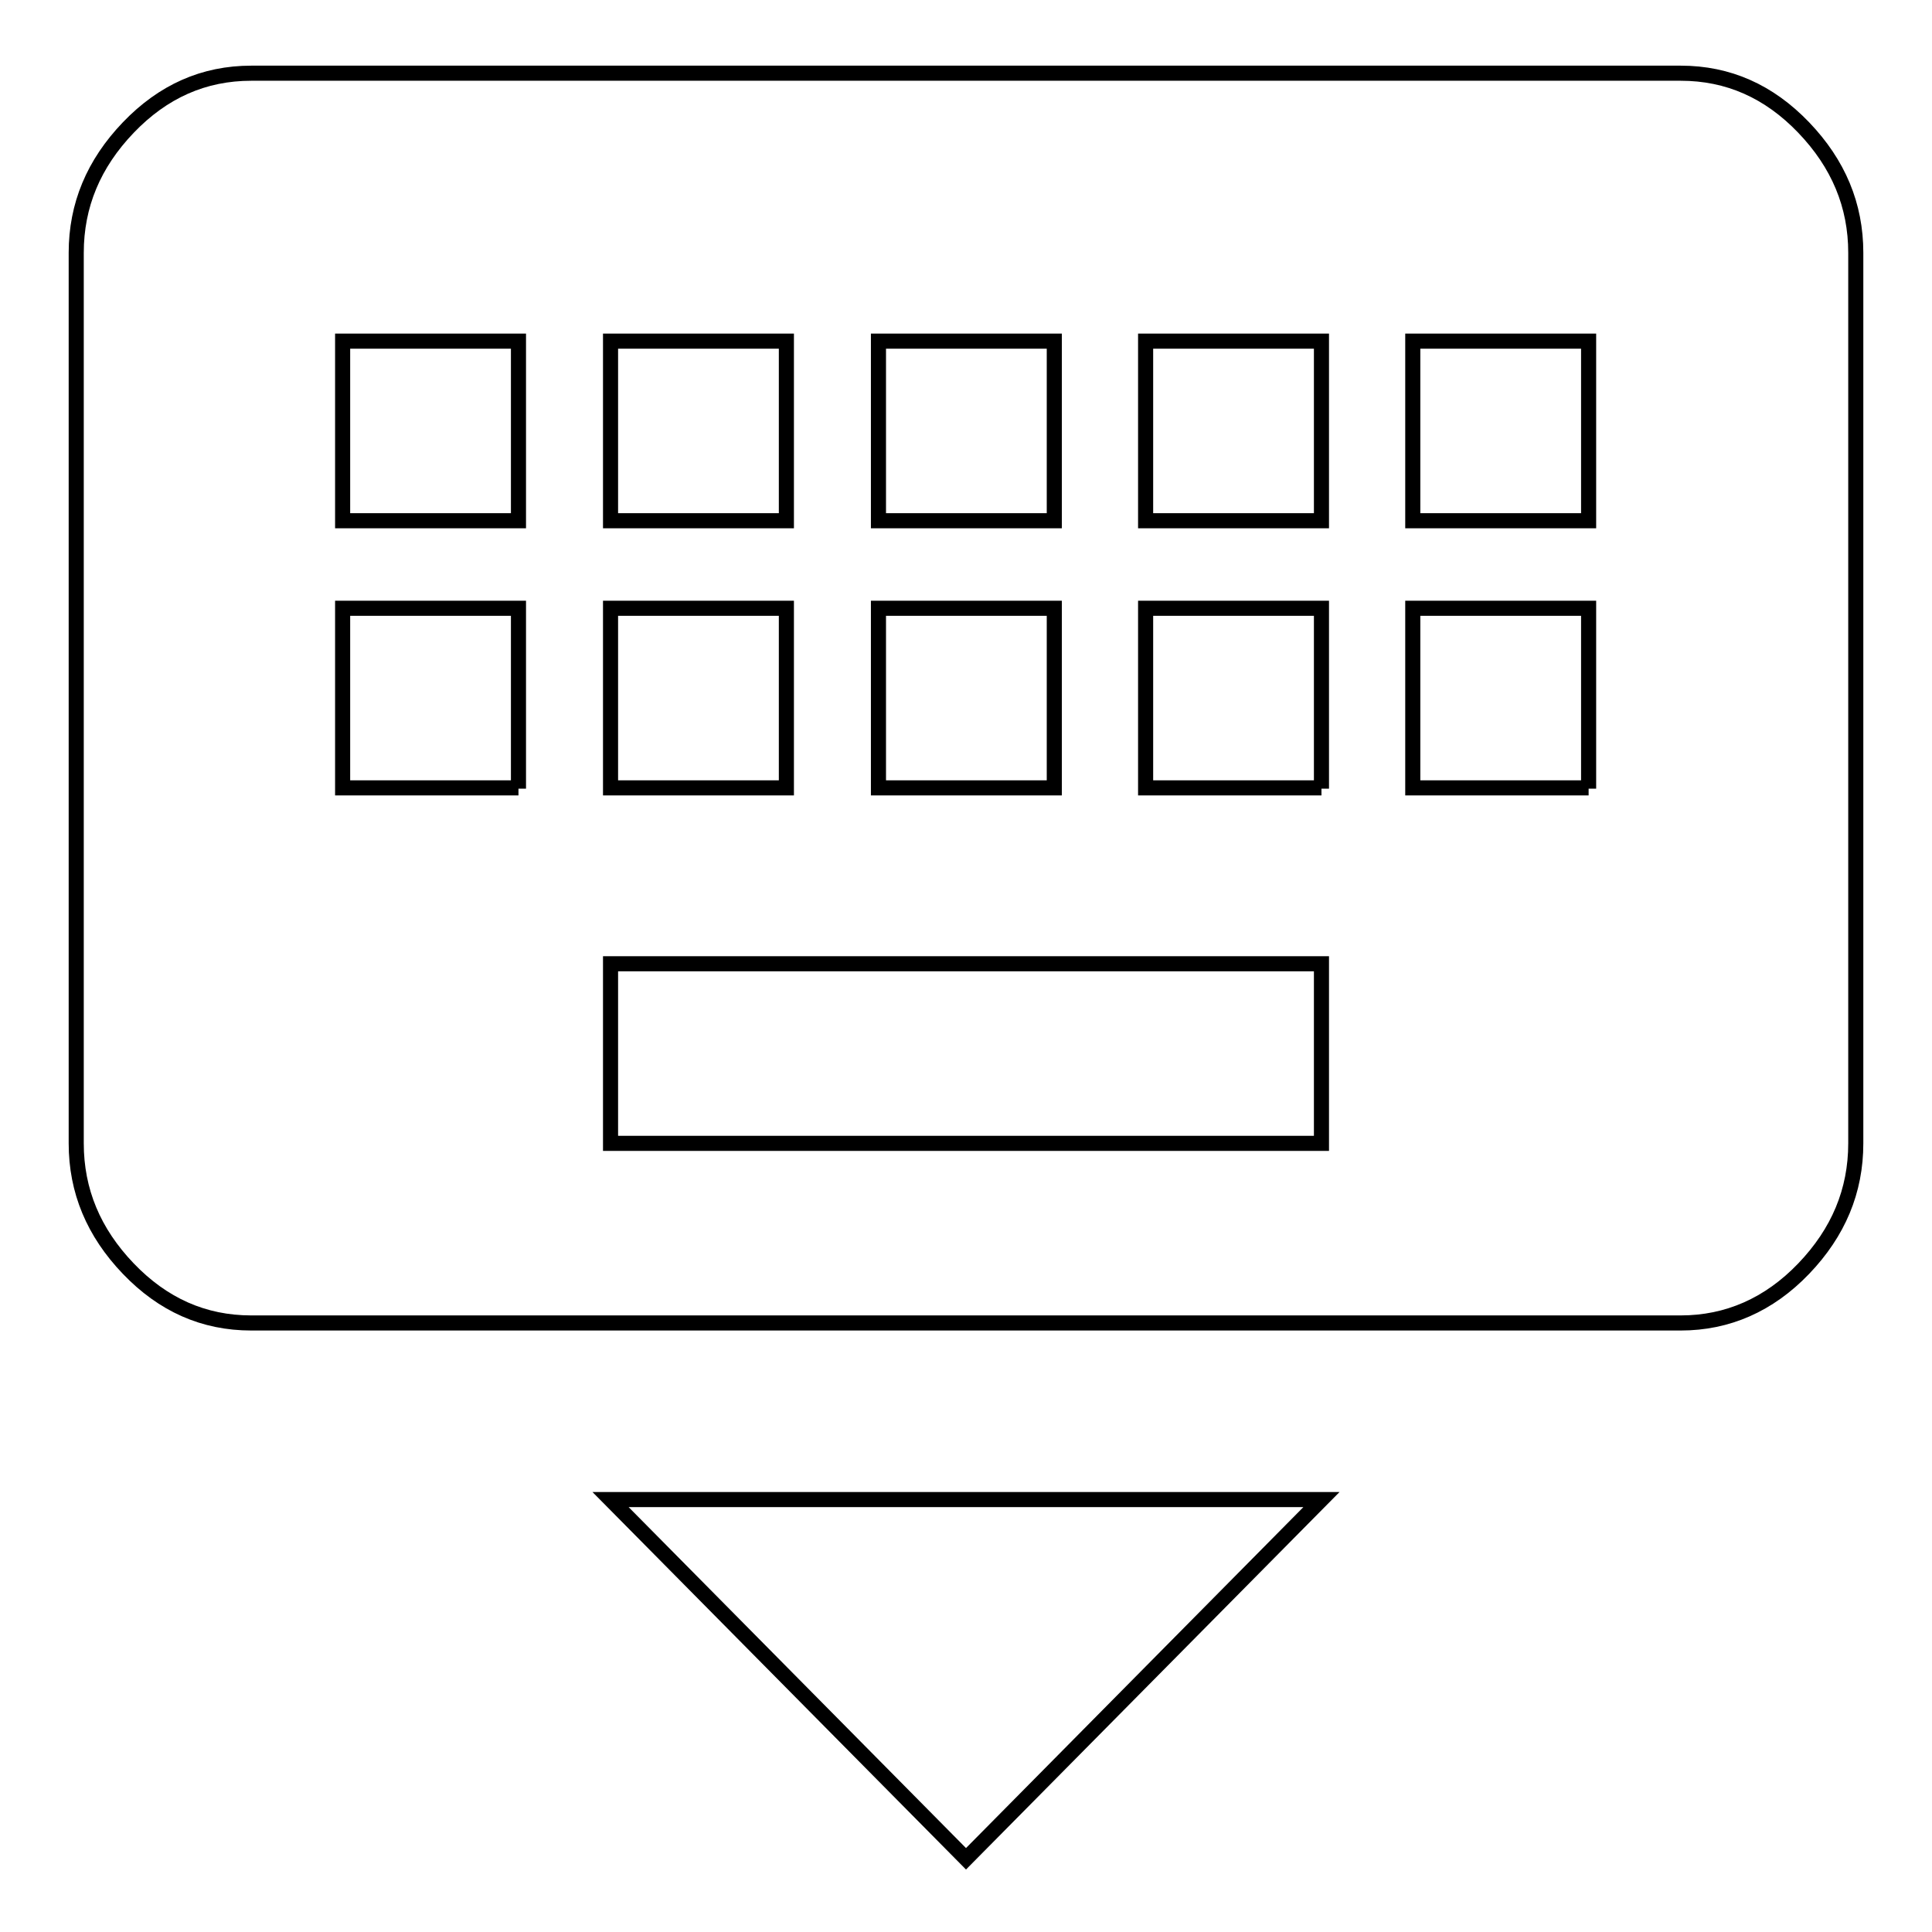 <?xml version="1.0" encoding="utf-8"?>
<!-- Svg Vector Icons : http://www.onlinewebfonts.com/icon -->
<!DOCTYPE svg PUBLIC "-//W3C//DTD SVG 1.1//EN" "http://www.w3.org/Graphics/SVG/1.1/DTD/svg11.dtd">
<svg version="1.1" xmlns="http://www.w3.org/2000/svg" xmlns:xlink="http://www.w3.org/1999/xlink" x="0px" y="0px" viewBox="0 0 256 256" enable-background="new 0 0 256 256" xml:space="preserve">
<g> <path stroke-width="2" fill-opacity="0" stroke="#000000"  d="M128,246.3l-47.1-47.6h94.2L128,246.3z M210.5,69V45.2h-23.3V69H210.5z M210.5,104.5V80.6h-23.3v23.8H210.5 z M175.1,69V45.2h-23.3V69H175.1z M175.1,104.5V80.6h-23.3v23.8H175.1z M175.1,151.5v-23.8H80.9v23.8H175.1z M68.7,69V45.2H45.4V69 H68.7z M68.7,104.5V80.6H45.4v23.8H68.7z M80.9,80.6v23.8h23.3V80.6H80.9z M80.9,45.2V69h23.3V45.2H80.9z M116.4,80.6v23.8h23.3 V80.6H116.4z M116.4,45.2V69h23.3V45.2H116.4z M222.7,9.7c6.3,0,11.7,2.4,16.3,7.2s6.9,10.3,6.9,16.6v118c0,6.3-2.3,11.8-6.9,16.6 c-4.6,4.8-10.1,7.2-16.3,7.2H33.3c-6.3,0-11.7-2.4-16.3-7.2c-4.6-4.8-6.9-10.3-6.9-16.6v-118c0-6.3,2.3-11.8,6.9-16.6 S27,9.7,33.3,9.7H222.7z"/></g>
</svg>